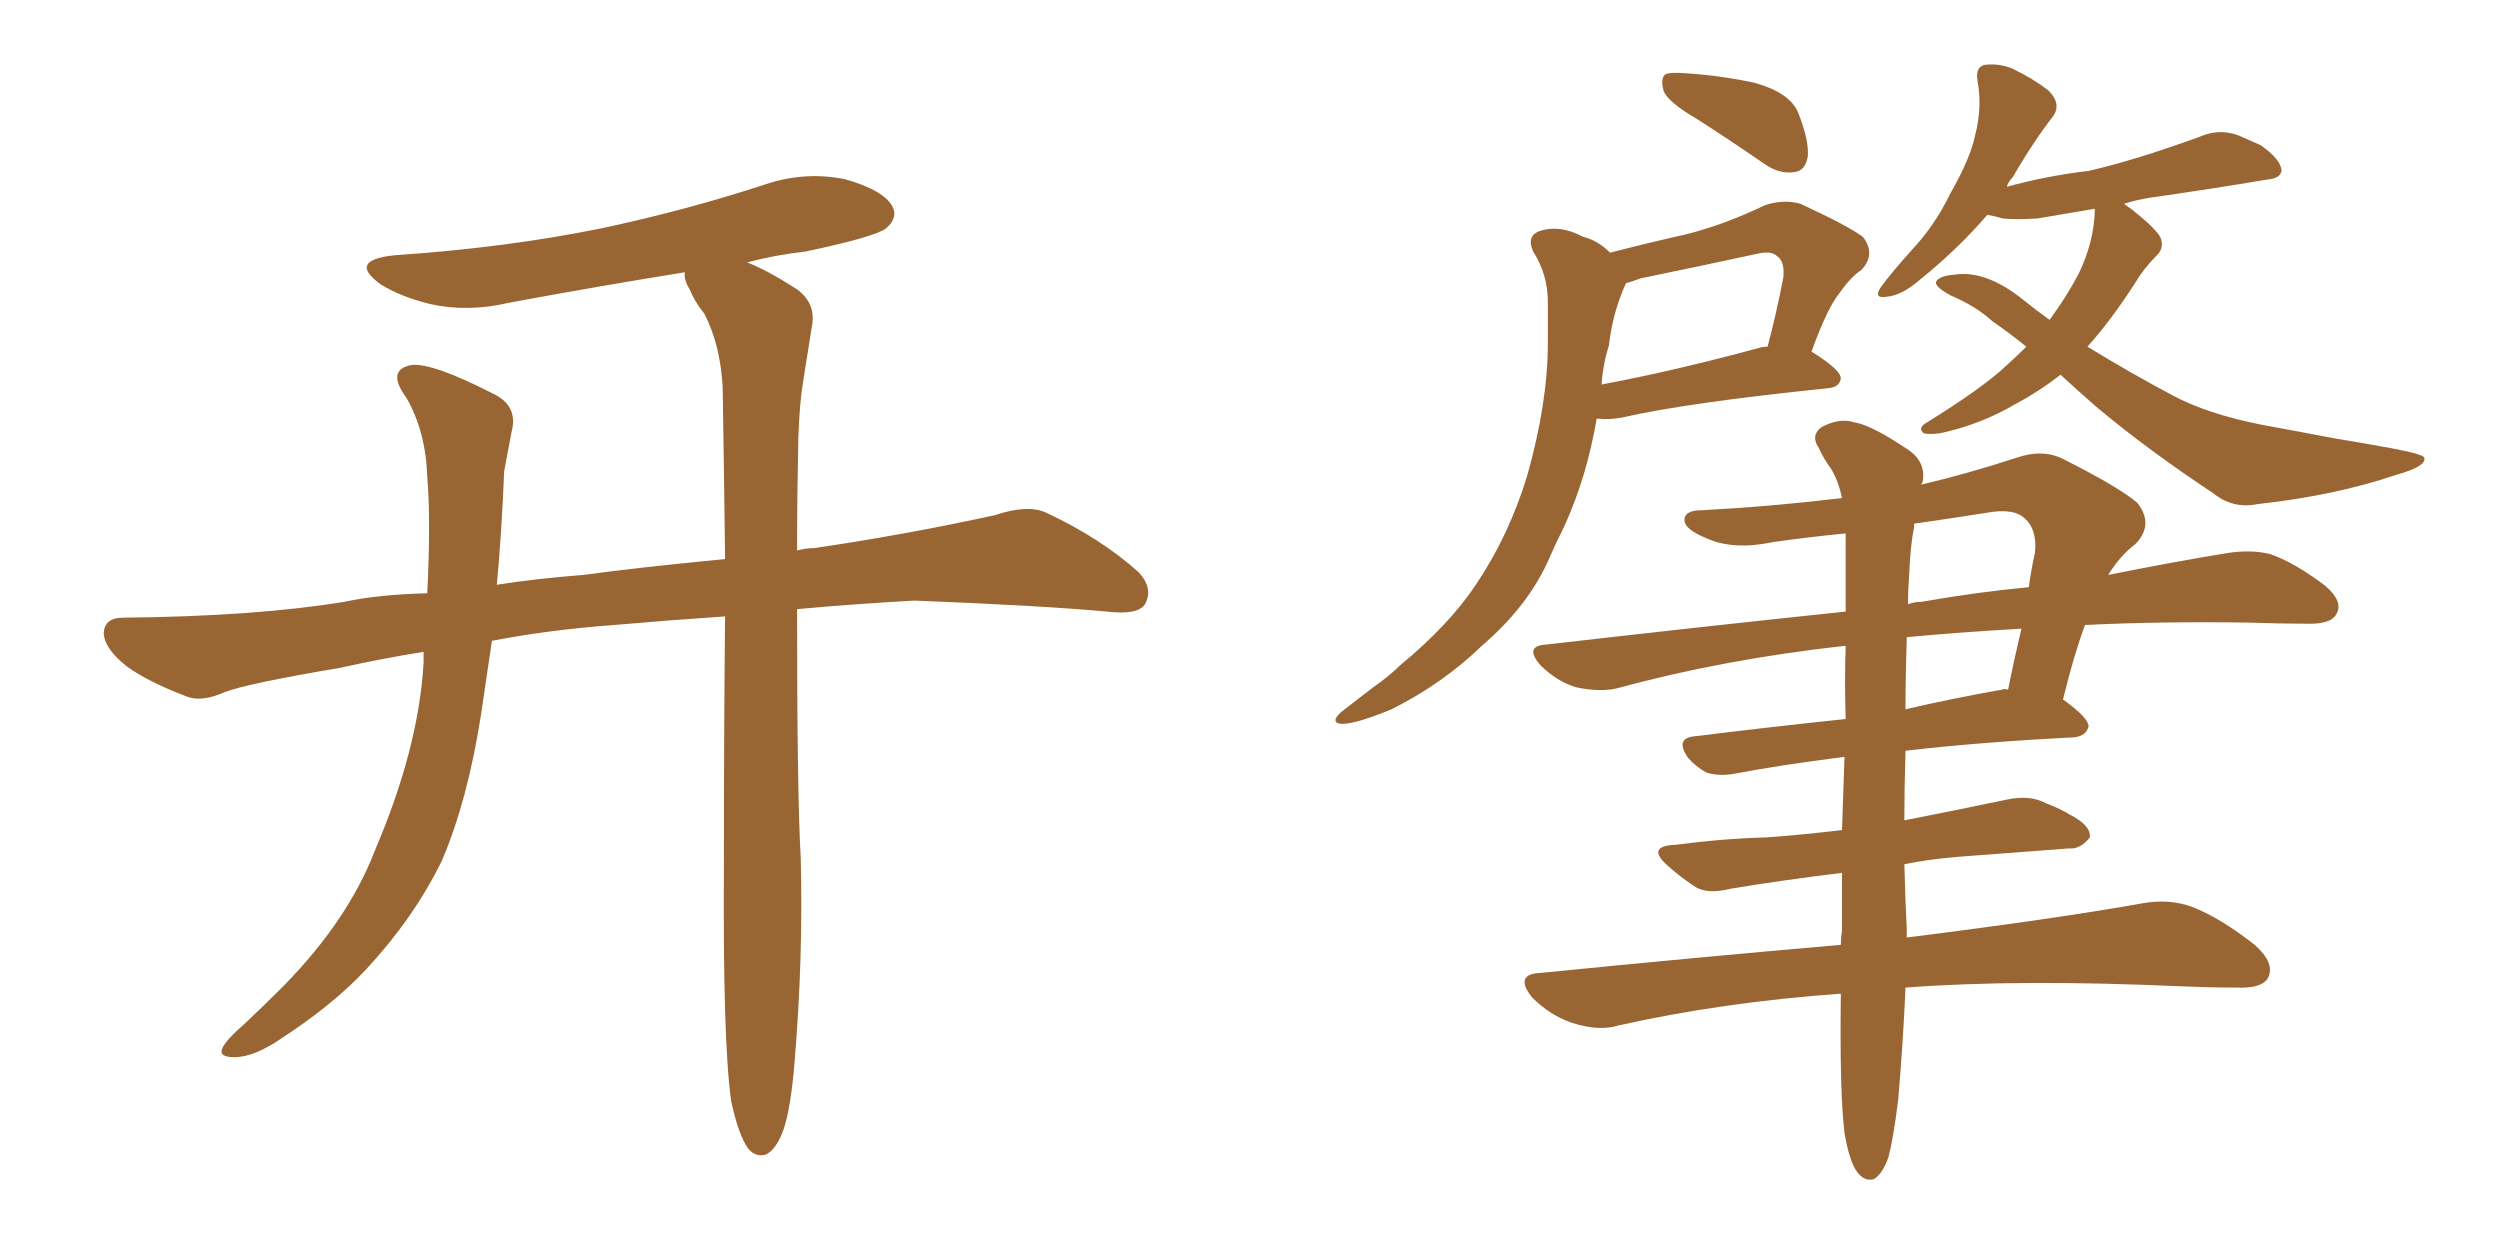 <svg xmlns="http://www.w3.org/2000/svg" xmlns:xlink="http://www.w3.org/1999/xlink" width="300" height="150"><path fill="#996633" padding="10" d="M87.74 132.13L87.74 132.13L87.74 132.13Q86.72 124.95 86.87 103.27L86.87 103.27Q86.87 87.16 87.01 73.97L87.01 73.97Q80.42 74.41 73.68 75L73.68 75Q65.77 75.59 59.03 76.90L59.03 76.90Q58.30 81.74 57.71 85.84L57.71 85.84Q56.10 96.09 53.03 103.27L53.03 103.27Q49.66 110.16 43.95 116.31L43.95 116.31Q39.99 120.56 33.69 124.66L33.69 124.66Q30.47 126.86 28.13 126.86L28.13 126.86Q26.22 126.86 26.66 125.83L26.66 125.83Q27.10 124.80 29.30 122.90L29.30 122.90Q31.64 120.70 33.98 118.36L33.98 118.36Q41.75 110.45 44.97 102.10L44.97 102.10Q50.24 89.79 50.83 79.54L50.83 79.54Q50.83 78.81 50.83 78.22L50.83 78.22Q45.41 79.10 40.87 80.13L40.87 80.13Q29.59 82.03 26.95 83.06L26.95 83.06Q24.32 84.23 22.56 83.64L22.56 83.64Q17.87 81.88 15.23 79.98L15.23 79.98Q12.45 77.78 12.45 75.88L12.45 75.88Q12.60 74.12 14.79 74.12L14.79 74.12Q30.62 73.97 41.31 72.22L41.31 72.22Q45.41 71.34 51.27 71.19L51.27 71.19Q51.71 62.26 51.27 57.28L51.27 57.28Q51.12 51.86 48.78 47.75L48.78 47.75Q46.29 44.38 49.37 43.80L49.37 43.80Q51.86 43.51 59.03 47.17L59.03 47.17Q62.26 48.63 61.38 51.86L61.38 51.86Q61.08 53.47 60.50 56.54L60.50 56.54Q60.21 63.87 59.62 70.17L59.62 70.17Q64.31 69.43 70.02 68.99L70.02 68.99Q76.32 68.12 87.01 67.09L87.01 67.09Q86.87 55.66 86.72 46.44L86.72 46.44Q86.43 41.31 84.52 37.65L84.52 37.65Q83.35 36.18 82.76 34.72L82.76 34.72Q82.03 33.54 82.18 32.67L82.18 32.67Q71.34 34.42 61.08 36.33L61.08 36.33Q56.10 37.50 51.56 36.47L51.56 36.47Q48.05 35.60 45.70 34.13L45.70 34.13Q41.60 31.20 47.46 30.62L47.46 30.62Q60.64 29.74 72.22 27.39L72.22 27.39Q82.47 25.20 91.85 22.12L91.85 22.12Q96.68 20.51 101.51 21.53L101.51 21.53Q106.05 22.85 107.08 24.76L107.08 24.76Q107.81 26.07 106.35 27.39L106.35 27.39Q105.03 28.42 96.68 30.18L96.68 30.18Q92.87 30.62 89.65 31.49L89.65 31.49Q91.99 32.37 95.65 34.72L95.65 34.72Q98.00 36.47 97.41 39.26L97.41 39.26Q96.97 42.04 96.39 45.70L96.39 45.70Q95.95 48.19 95.80 52.59L95.80 52.59Q95.65 59.77 95.65 66.06L95.65 66.06Q96.68 65.77 97.71 65.77L97.71 65.77Q108.69 64.16 119.38 61.82L119.38 61.82Q123.34 60.50 125.54 61.52L125.54 61.52Q132.13 64.60 136.67 68.70L136.67 68.70Q138.43 70.61 137.40 72.51L137.40 72.51Q136.52 73.83 132.86 73.39L132.86 73.39Q124.80 72.66 109.72 72.07L109.72 72.07Q101.95 72.51 95.65 73.10L95.65 73.10Q95.65 95.51 96.09 102.98L96.09 102.98Q96.39 114.99 95.36 127.29L95.36 127.29Q94.92 132.86 94.04 135.50L94.04 135.50Q93.16 137.99 91.85 138.57L91.85 138.57Q90.67 138.87 89.79 137.84L89.79 137.84Q88.62 136.23 87.74 132.13ZM203.76 14.36L203.76 14.36Q200.24 12.30 199.66 10.99L199.66 10.99Q199.22 9.52 199.80 8.94L199.80 8.94Q200.39 8.64 202.29 8.79L202.29 8.79Q206.69 9.08 210.64 9.96L210.64 9.96Q214.75 11.13 215.77 13.48L215.77 13.48Q217.09 16.85 216.94 18.75L216.94 18.75Q216.65 20.51 215.33 20.65L215.33 20.65Q213.57 20.95 211.67 19.63L211.67 19.63Q207.42 16.70 203.76 14.36ZM193.21 30.32L193.21 30.32Q197.75 29.15 202.29 28.13L202.29 28.13Q206.98 26.95 211.82 24.61L211.82 24.61Q214.16 23.88 216.06 24.46L216.06 24.46Q221.78 27.10 223.54 28.42L223.54 28.42Q225.15 30.47 223.39 32.37L223.39 32.37Q222.07 33.25 220.75 35.16L220.75 35.16Q219.29 36.91 217.38 42.19L217.38 42.19Q220.90 44.38 220.90 45.41L220.90 45.41Q220.75 46.44 219.43 46.58L219.43 46.58Q202.29 48.34 194.68 50.10L194.68 50.10Q193.07 50.39 191.75 50.24L191.75 50.24Q191.75 50.24 191.60 50.24L191.60 50.24Q190.43 57.13 187.79 62.99L187.79 62.99Q186.62 65.33 185.60 67.68L185.60 67.68Q183.11 72.95 177.83 77.49L177.83 77.49Q173.14 82.03 166.99 85.11L166.99 85.11Q162.74 86.87 160.99 86.87L160.99 86.87Q159.52 86.72 160.99 85.40L160.99 85.40Q162.89 83.94 164.79 82.47L164.79 82.47Q166.70 81.15 168.02 79.83L168.02 79.83Q173.88 75 177.10 70.17L177.10 70.17Q181.05 64.31 183.25 57.13L183.25 57.13Q185.74 48.34 185.74 41.16L185.74 41.16Q185.74 38.53 185.74 36.18L185.74 36.18Q185.74 32.96 183.98 30.18L183.98 30.18Q183.11 28.27 184.86 27.69L184.86 27.69Q187.21 26.95 189.99 28.42L189.99 28.42Q191.75 28.86 193.21 30.32ZM193.07 41.46L193.07 41.46Q192.33 43.80 192.19 46.14L192.19 46.14Q200.83 44.53 211.08 41.75L211.08 41.75Q211.52 41.60 212.11 41.60L212.11 41.60Q213.13 37.79 214.01 33.25L214.01 33.25Q214.16 31.35 213.28 30.76L213.28 30.76Q212.55 30.03 210.79 30.47L210.79 30.47Q204.05 31.93 196.88 33.40L196.88 33.40Q195.70 33.84 195.12 33.98L195.12 33.98Q193.51 37.50 193.07 41.46ZM247.27 44.97L247.27 44.97Q244.63 47.02 241.85 48.49L241.85 48.49Q237.60 50.98 232.76 52.00L232.76 52.00Q231.45 52.15 230.86 52.00L230.86 52.00Q230.13 51.42 231.01 50.83L231.01 50.83Q237.89 46.58 240.67 43.95L240.67 43.95Q242.14 42.63 243.16 41.60L243.16 41.60Q240.97 39.84 239.06 38.53L239.06 38.53Q237.16 36.77 234.08 35.45L234.08 35.45Q232.18 34.42 232.32 33.84L232.32 33.84Q232.62 33.11 234.52 32.96L234.52 32.96Q238.33 32.37 242.87 36.04L242.87 36.04Q244.48 37.35 245.95 38.38L245.95 38.38Q248.00 35.60 249.46 32.81L249.46 32.81Q251.22 29.15 251.37 25.49L251.37 25.49Q251.37 25.20 251.37 25.05L251.37 25.05Q248.00 25.63 244.48 26.22L244.48 26.22Q241.85 26.37 240.38 26.22L240.38 26.22Q239.36 25.93 238.48 25.78L238.48 25.78Q234.96 29.88 230.42 33.54L230.42 33.54Q228.22 35.45 226.46 35.60L226.46 35.60Q224.71 35.89 225.73 34.42L225.73 34.42Q226.90 32.81 229.25 30.18L229.25 30.18Q232.18 27.10 234.08 23.14L234.08 23.14Q236.43 19.04 237.01 16.26L237.01 16.26Q237.89 12.89 237.30 9.67L237.30 9.67Q237.01 7.91 238.33 7.76L238.33 7.76Q239.94 7.62 241.41 8.20L241.41 8.20Q243.90 9.38 245.80 10.84L245.80 10.84Q247.41 12.45 246.39 13.92L246.39 13.92Q243.90 17.14 241.55 21.24L241.55 21.24Q240.97 21.83 240.82 22.41L240.82 22.41Q245.65 21.09 250.63 20.51L250.63 20.51Q256.35 19.19 263.96 16.41L263.96 16.41Q266.31 15.38 268.65 16.26L268.65 16.26Q269.97 16.85 271.29 17.43L271.29 17.43Q273.78 19.19 273.78 20.51L273.78 20.51Q273.63 21.39 272.17 21.53L272.17 21.53Q265.14 22.71 257.96 23.73L257.96 23.73Q256.20 24.02 254.88 24.46L254.88 24.46Q255.32 24.76 255.91 25.20L255.91 25.20Q258.84 27.54 259.28 28.56L259.28 28.56Q259.72 29.74 258.84 30.62L258.84 30.62Q257.23 32.23 256.20 33.98L256.20 33.98Q253.27 38.53 250.49 41.60L250.49 41.60Q255.76 44.82 260.74 47.46L260.74 47.46Q264.84 49.66 271.44 50.98L271.44 50.98Q274.66 51.56 280.08 52.59L280.08 52.59Q283.59 53.17 286.82 53.76L286.82 53.76Q290.77 54.49 290.92 54.93L290.92 54.93Q291.21 55.96 287.55 56.98L287.55 56.98Q280.22 59.47 270.85 60.50L270.85 60.50Q267.92 61.08 265.58 59.18L265.58 59.18Q257.81 54.05 251.51 48.78L251.51 48.78Q249.17 46.73 247.27 44.97ZM221.34 135.94L221.34 135.94Q220.75 131.25 220.90 119.24L220.90 119.24Q206.69 120.26 194.24 123.05L194.24 123.05Q191.89 123.78 188.67 122.75L188.67 122.75Q186.04 121.88 183.84 119.68L183.84 119.68Q181.64 116.89 184.86 116.75L184.86 116.75Q204.05 114.84 220.90 113.38L220.90 113.38Q220.90 112.50 221.04 111.62L221.04 111.62Q221.04 107.96 221.04 104.74L221.04 104.74Q213.87 105.62 207.71 106.64L207.71 106.64Q204.79 107.37 203.32 106.35L203.32 106.35Q201.56 105.18 200.10 103.86L200.10 103.86Q197.46 101.51 201.12 101.37L201.12 101.37Q206.69 100.63 211.96 100.49L211.96 100.49Q216.06 100.20 221.04 99.61L221.04 99.61Q221.19 94.92 221.34 90.82L221.34 90.82Q213.28 91.85 208.01 92.87L208.01 92.87Q206.25 93.16 204.79 92.72L204.79 92.72Q203.47 91.99 202.59 90.97L202.59 90.97Q200.83 88.48 203.61 88.33L203.61 88.33Q211.82 87.30 221.48 86.28L221.48 86.28Q221.34 81.59 221.48 77.49L221.48 77.49Q206.84 79.10 193.95 82.62L193.95 82.62Q191.89 83.06 189.11 82.47L189.11 82.47Q186.77 81.74 184.86 79.83L184.86 79.83Q182.81 77.49 185.60 77.34L185.60 77.34Q204.64 75.15 221.48 73.39L221.48 73.39Q221.48 68.12 221.48 64.01L221.48 64.01Q216.94 64.45 212.84 65.04L212.84 65.04Q208.01 66.06 204.79 64.60L204.79 64.60Q202.29 63.57 202.15 62.55L202.15 62.55Q202.00 61.23 204.20 61.23L204.20 61.23Q212.55 60.79 221.04 59.77L221.04 59.77Q220.61 57.71 219.73 56.25L219.73 56.25Q218.85 55.08 218.26 53.76L218.26 53.76Q217.24 52.29 218.55 51.27L218.55 51.27Q220.75 50.10 222.51 50.68L222.51 50.68Q224.56 50.98 229.10 54.05L229.10 54.05Q231.15 55.52 230.71 57.86L230.71 57.86Q230.57 58.01 230.57 58.15L230.57 58.15Q236.13 56.84 241.99 54.93L241.99 54.93Q244.92 53.91 247.27 54.93L247.27 54.93Q254.30 58.45 256.49 60.35L256.49 60.35Q258.54 62.99 256.20 65.33L256.20 65.33Q254.44 66.65 252.98 68.99L252.98 68.99Q261.04 67.38 267.33 66.36L267.33 66.36Q270.12 65.92 272.46 66.50L272.46 66.50Q275.39 67.53 279.05 70.31L279.05 70.31Q281.25 72.22 280.37 73.68L280.37 73.68Q279.79 74.85 277.15 74.85L277.15 74.85Q273.78 74.85 269.82 74.71L269.82 74.71Q258.98 74.56 250.20 75L250.20 75Q248.88 78.52 247.56 83.94L247.56 83.94Q250.63 86.13 250.63 87.16L250.63 87.16Q250.34 88.33 248.88 88.48L248.88 88.48Q237.45 89.06 228.66 90.09L228.66 90.09Q228.52 94.78 228.52 98.44L228.52 98.44Q234.52 97.27 240.82 95.95L240.82 95.95Q243.60 95.36 245.51 96.39L245.51 96.39Q247.41 97.12 248.29 97.71L248.29 97.71Q250.93 99.02 250.78 100.49L250.78 100.49Q249.61 101.95 248.29 101.81L248.29 101.81Q242.29 102.25 234.81 102.83L234.81 102.83Q231.30 103.13 228.52 103.71L228.52 103.71Q228.66 108.69 228.81 111.47L228.81 111.47Q228.81 111.91 228.81 112.50L228.81 112.50Q246.39 110.30 257.08 108.40L257.08 108.40Q260.30 107.81 263.09 108.84L263.09 108.84Q266.46 110.16 270.56 113.38L270.56 113.38Q273.05 115.58 272.17 117.33L272.17 117.33Q271.44 118.65 268.36 118.51L268.36 118.51Q265.28 118.51 261.77 118.36L261.77 118.36Q242.29 117.48 228.66 118.51L228.66 118.51Q228.37 125.24 227.78 131.98L227.78 131.98Q227.20 136.67 226.61 138.87L226.61 138.87Q225.88 140.92 224.85 141.50L224.85 141.50Q223.83 141.80 222.95 140.77L222.95 140.77Q221.92 139.45 221.34 135.94ZM228.81 76.46L228.81 76.46Q228.66 81.01 228.66 85.11L228.66 85.11Q234.38 83.79 240.23 82.76L240.23 82.76Q240.53 82.62 240.97 82.76L240.97 82.76Q241.70 79.10 242.58 75.44L242.58 75.44Q234.96 75.88 228.81 76.46ZM229.10 68.99L229.10 68.99L229.10 68.99Q228.96 70.75 228.96 72.51L228.96 72.51Q229.69 72.22 230.57 72.22L230.57 72.22Q237.30 71.04 243.46 70.46L243.46 70.46Q243.75 68.26 244.19 66.36L244.19 66.36Q244.48 63.57 243.02 62.26L243.02 62.26Q241.70 60.94 238.48 61.52L238.48 61.52Q233.79 62.26 229.69 62.84L229.69 62.84Q229.69 63.13 229.69 63.28L229.69 63.28Q229.25 65.33 229.10 68.99Z"/></svg>